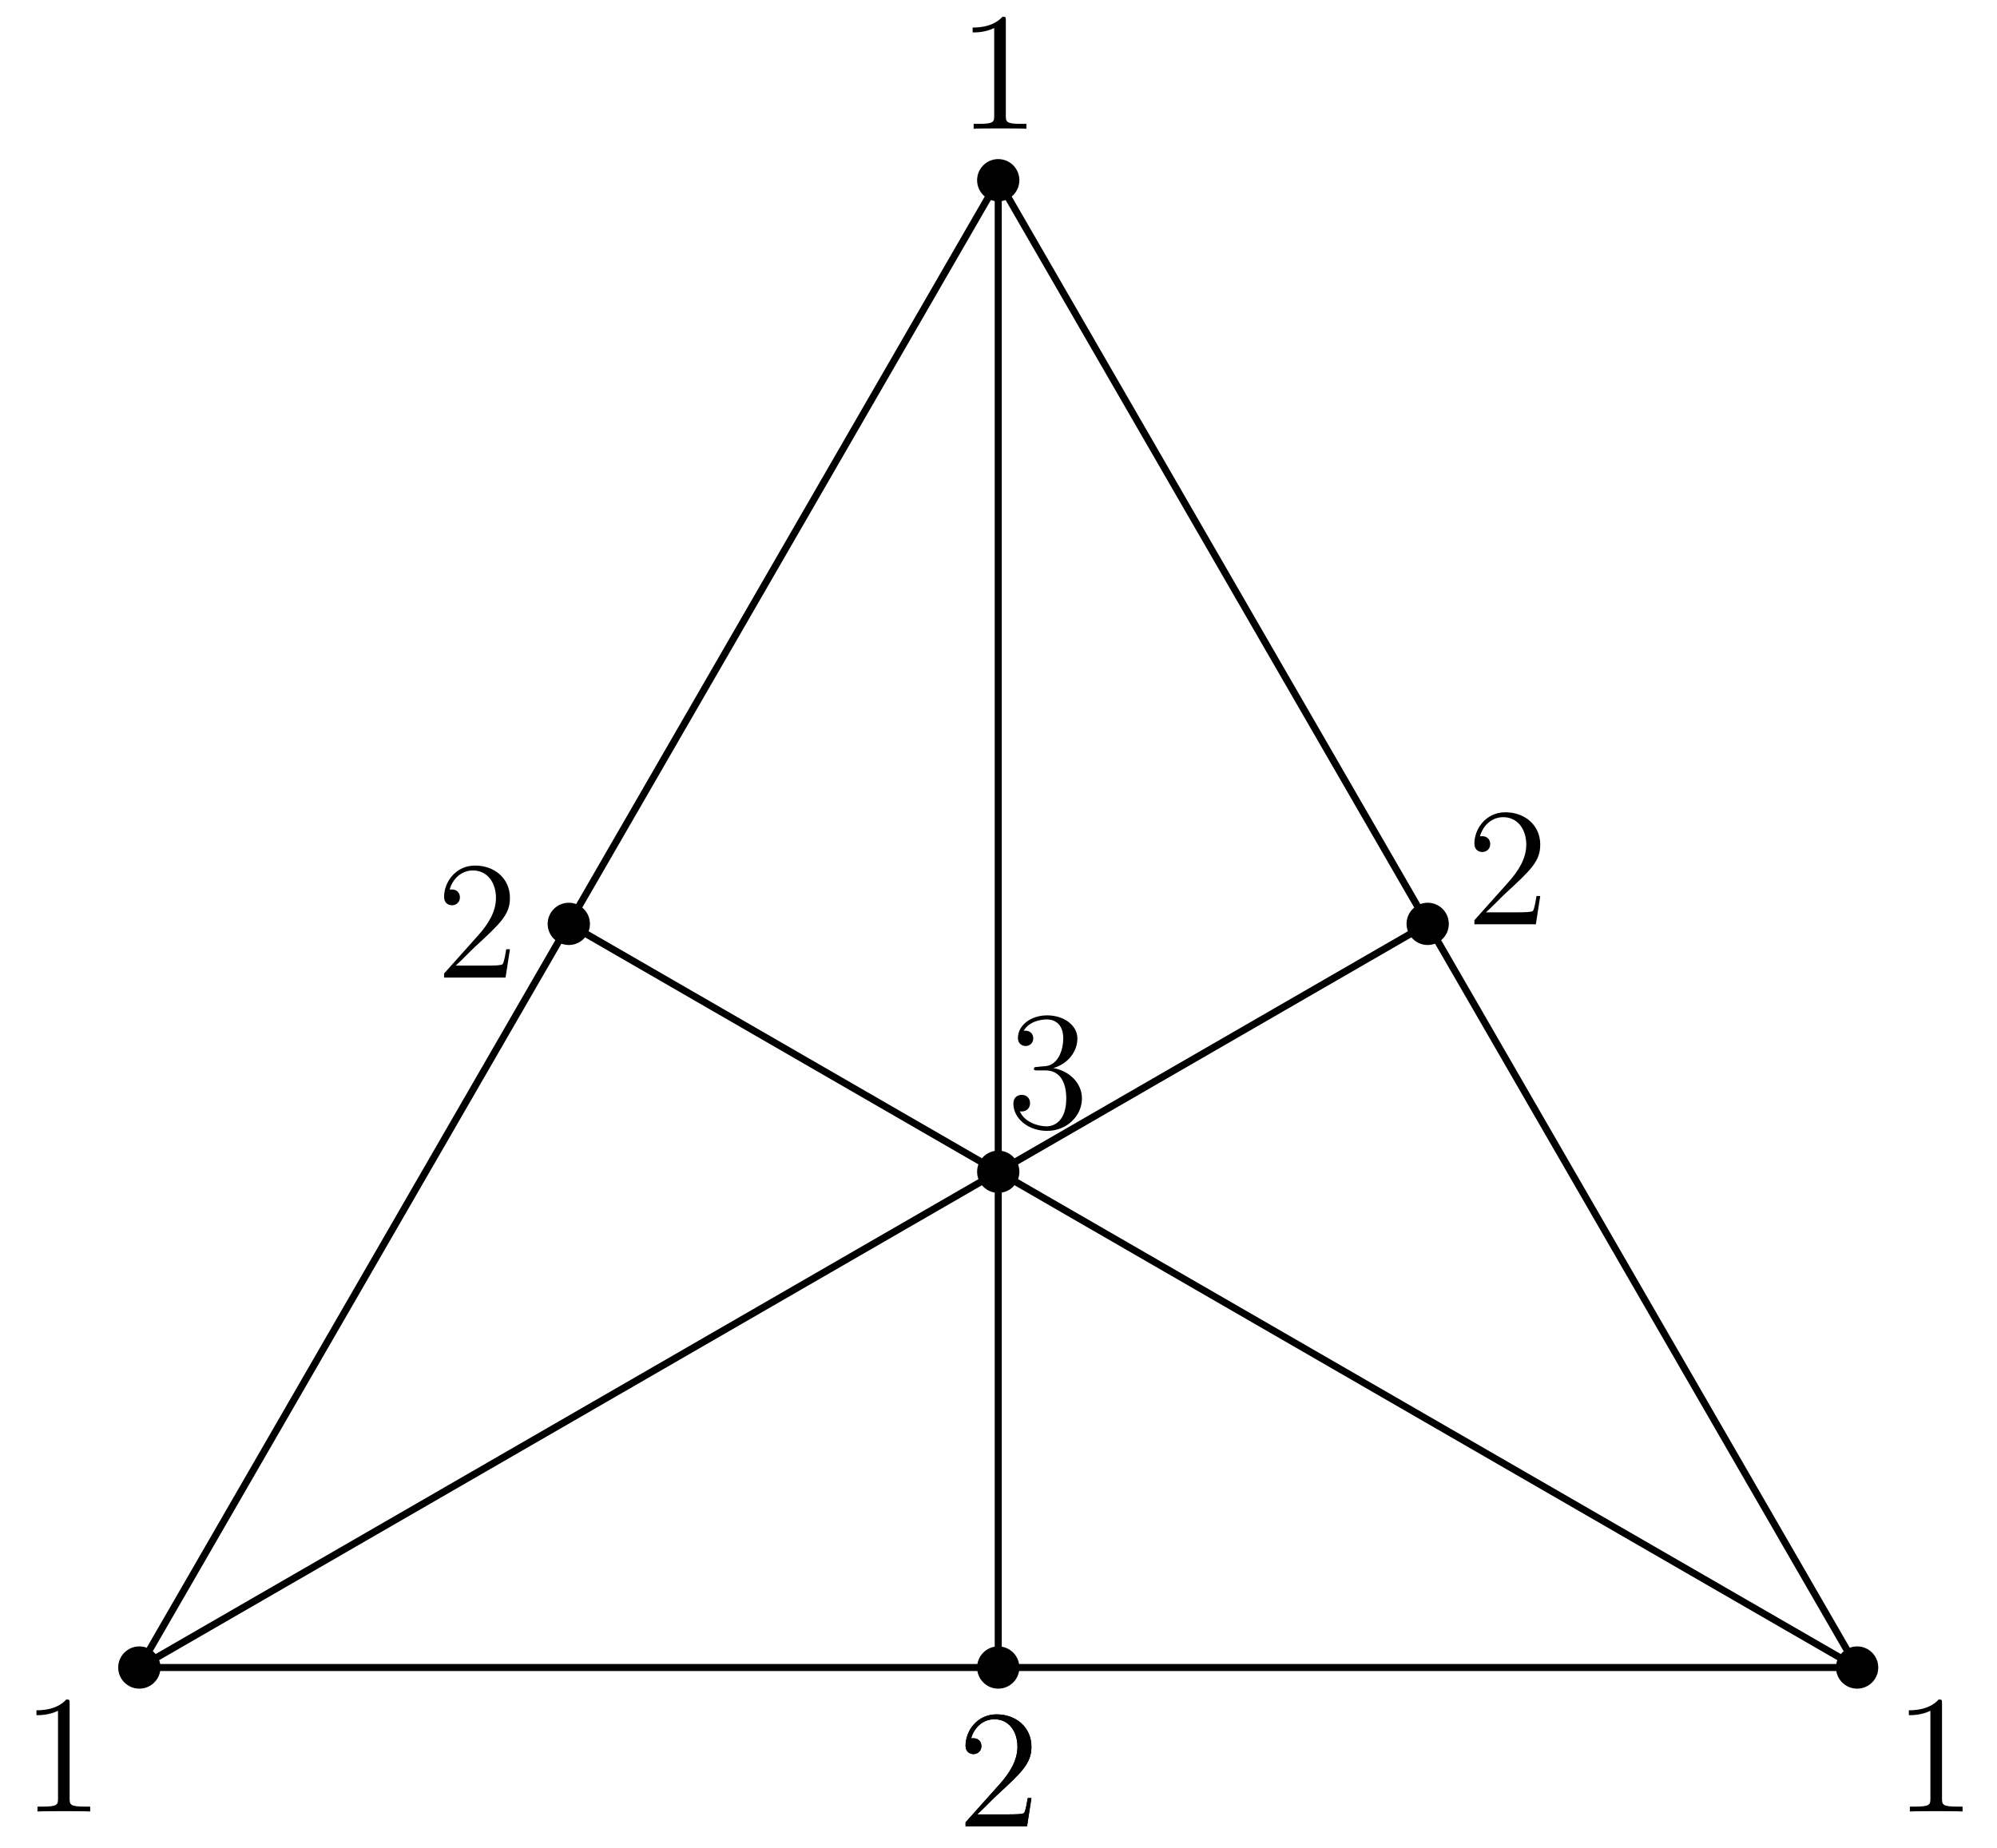 <?xml version='1.0' encoding='UTF-8'?>
<!-- This file was generated by dvisvgm 2.13.1 -->
<svg version='1.1' xmlns='http://www.w3.org/2000/svg' xmlns:xlink='http://www.w3.org/1999/xlink' width='141.732pt' height='131.205pt' viewBox='66.302 172.265 141.732 131.205'>
<defs>
<path id='g0-49' d='M3.443-7.663C3.443-7.938 3.443-7.95 3.204-7.95C2.917-7.627 2.319-7.185 1.088-7.185V-6.838C1.363-6.838 1.961-6.838 2.618-7.149V-.921C2.618-.49 2.582-.347 1.53-.347H1.16V0C1.482-.024 2.642-.024 3.037-.024S4.579-.024 4.902 0V-.347H4.531C3.479-.347 3.443-.49 3.443-.921V-7.663Z'/>
<path id='g0-50' d='M5.26-2.008H4.997C4.961-1.805 4.866-1.148 4.746-.956C4.663-.849 3.981-.849 3.622-.849H1.411C1.733-1.124 2.463-1.889 2.774-2.176C4.591-3.85 5.26-4.471 5.26-5.655C5.26-7.03 4.172-7.95 2.786-7.95S.586-6.767 .586-5.738C.586-5.129 1.112-5.129 1.148-5.129C1.399-5.129 1.71-5.308 1.71-5.691C1.71-6.025 1.482-6.253 1.148-6.253C1.04-6.253 1.016-6.253 .98-6.241C1.207-7.054 1.853-7.603 2.63-7.603C3.646-7.603 4.268-6.755 4.268-5.655C4.268-4.639 3.682-3.754 3.001-2.989L.586-.287V0H4.949L5.26-2.008Z'/>
<path id='g0-51' d='M2.2-4.292C1.997-4.28 1.949-4.268 1.949-4.16C1.949-4.041 2.008-4.041 2.224-4.041H2.774C3.79-4.041 4.244-3.204 4.244-2.056C4.244-.49 3.431-.072 2.845-.072C2.271-.072 1.291-.347 .944-1.136C1.327-1.076 1.674-1.291 1.674-1.722C1.674-2.068 1.423-2.307 1.088-2.307C.801-2.307 .49-2.14 .49-1.686C.49-.622 1.554 .251 2.881 .251C4.304 .251 5.356-.837 5.356-2.044C5.356-3.144 4.471-4.005 3.324-4.208C4.364-4.507 5.033-5.38 5.033-6.312C5.033-7.257 4.053-7.95 2.893-7.95C1.698-7.95 .813-7.221 .813-6.348C.813-5.87 1.184-5.774 1.363-5.774C1.614-5.774 1.901-5.954 1.901-6.312C1.901-6.695 1.614-6.862 1.351-6.862C1.279-6.862 1.255-6.862 1.219-6.85C1.674-7.663 2.798-7.663 2.857-7.663C3.252-7.663 4.029-7.484 4.029-6.312C4.029-6.085 3.993-5.416 3.646-4.902C3.288-4.376 2.881-4.34 2.558-4.328L2.2-4.292Z'/>
</defs>
<g id='page1'>
<g transform='translate(66.302 172.265)scale(.996)'>
<path d='M 9.929 118.851L 132.334 118.851L 71.132 12.845L 9.929 118.851Z' fill='none' stroke='#000000' stroke-linecap='round' stroke-linejoin='round' stroke-miterlimit='10.037' stroke-width='0.502'/>
</g>
<use x='67.801' y='300.861' xlink:href='#g0-49'/>
<use x='200.689' y='300.861' xlink:href='#g0-49'/>
<use x='134.245' y='181.405' xlink:href='#g0-49'/>
<use x='134.245' y='301.915' xlink:href='#g0-50'/>
<use x='134.245' y='301.915' xlink:href='#g0-50'/>
<use x='170.357' y='237.878' xlink:href='#g0-50'/>
<use x='97.234' y='241.66' xlink:href='#g0-50'/>
<use x='137.734' y='252.294' xlink:href='#g0-51'/>
<g transform='translate(66.302 172.265)scale(.996)'>
<path d='M 71.132 12.845L 71.132 118.851' fill='none' stroke='#000000' stroke-linecap='round' stroke-linejoin='round' stroke-miterlimit='10.037' stroke-width='0.502'/>
</g>
<g transform='translate(66.302 172.265)scale(.996)'>
<path d='M 9.929 118.851L 101.733 65.848' fill='none' stroke='#000000' stroke-linecap='round' stroke-linejoin='round' stroke-miterlimit='10.037' stroke-width='0.502'/>
</g>
<g transform='translate(66.302 172.265)scale(.996)'>
<path d='M 132.334 118.851L 40.531 65.848' fill='none' stroke='#000000' stroke-linecap='round' stroke-linejoin='round' stroke-miterlimit='10.037' stroke-width='0.502'/>
</g>
<g transform='translate(66.302 172.265)scale(.996)'>
<circle cx='9.929' cy='118.851' fill='#000000' r='1.506'/>
</g>
<g transform='translate(66.302 172.265)scale(.996)'>
<circle cx='132.334' cy='118.851' fill='#000000' r='1.506'/>
</g>
<g transform='translate(66.302 172.265)scale(.996)'>
<circle cx='71.132' cy='12.845' fill='#000000' r='1.506'/>
</g>
<g transform='translate(66.302 172.265)scale(.996)'>
<circle cx='71.132' cy='118.851' fill='#000000' r='1.506'/>
</g>
<g transform='translate(66.302 172.265)scale(.996)'>
<circle cx='101.733' cy='65.848' fill='#000000' r='1.506'/>
</g>
<g transform='translate(66.302 172.265)scale(.996)'>
<circle cx='40.531' cy='65.848' fill='#000000' r='1.506'/>
</g>
<g transform='translate(66.302 172.265)scale(.996)'>
<circle cx='71.132' cy='83.516' fill='#000000' r='1.506'/>
</g>
</g>
</svg>